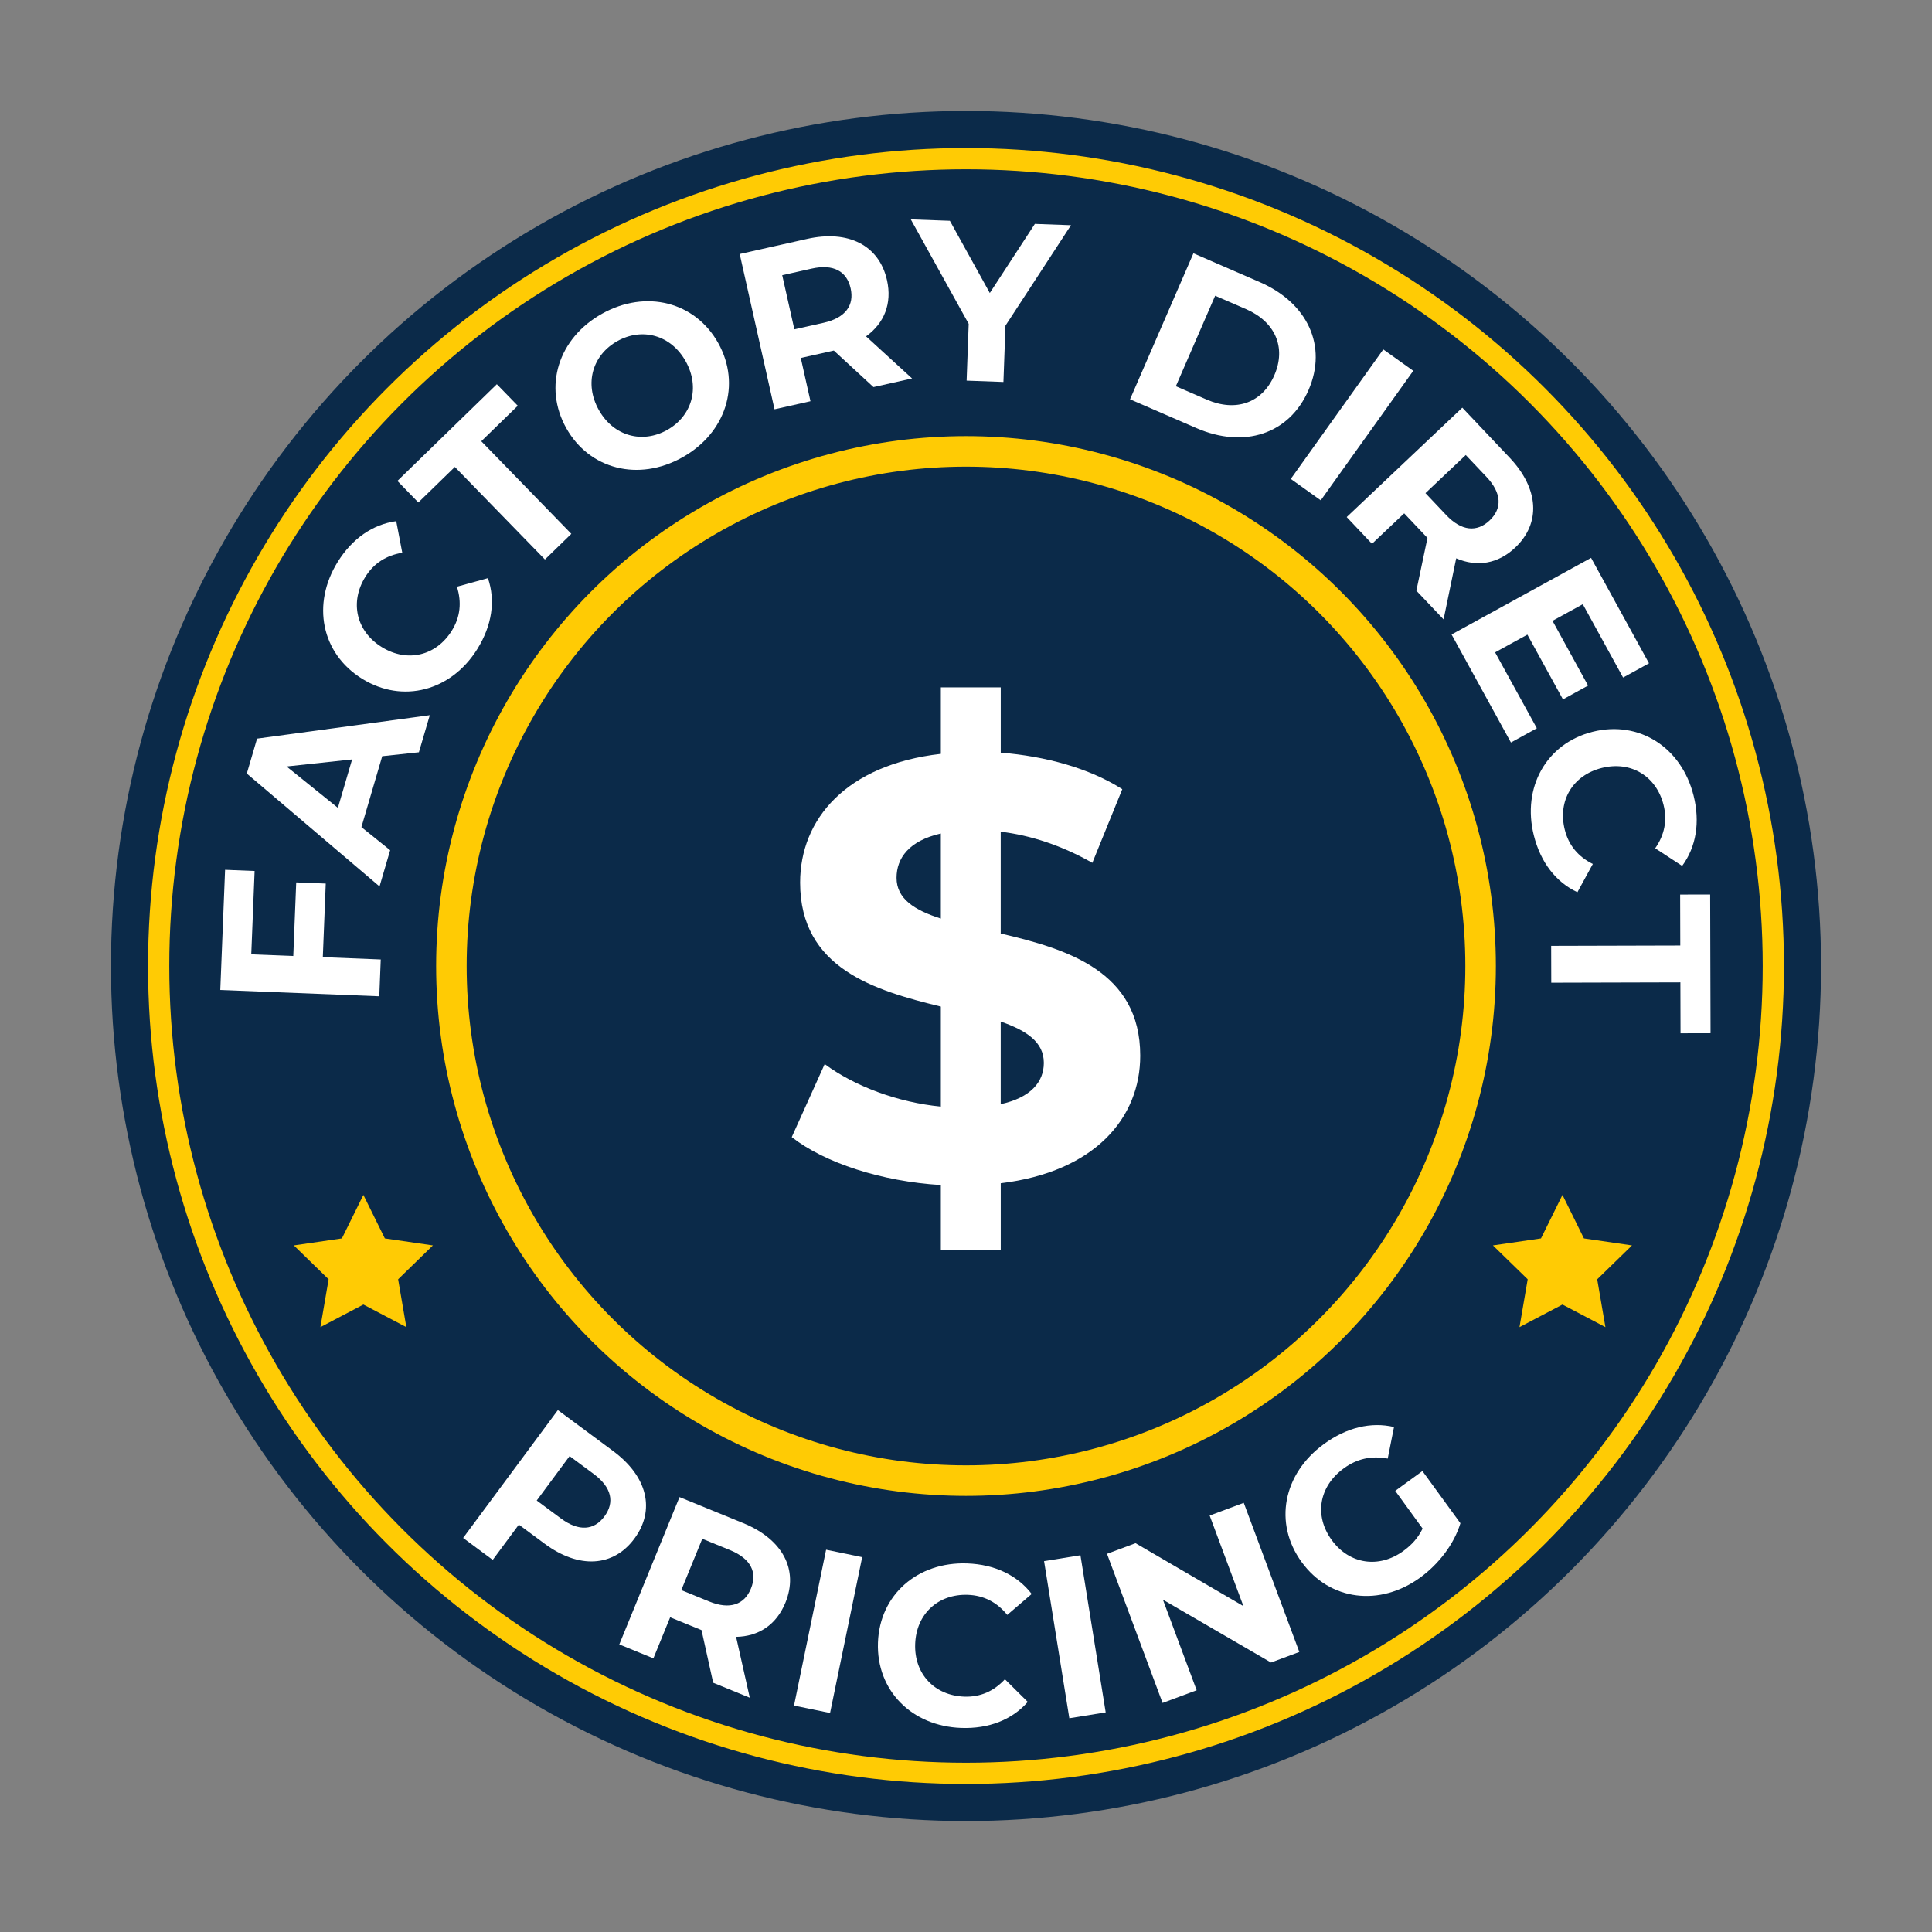 <svg xml:space="preserve" style="enable-background:new 0 0 560 560;" viewBox="0 0 560 560" y="0px" x="0px" xmlns:xlink="http://www.w3.org/1999/xlink" xmlns="http://www.w3.org/2000/svg" id="Layer_1" version="1.1">
<rect x="0" y="0" width="560" height="560" fill="#808080" stroke="none"/>
<style type="text/css">
	.st0{fill:#0B2A49;}
	.st1{fill:#FFFFFF;}
	.st2{fill:none;stroke:#FFCB04;stroke-width:6.156;stroke-miterlimit:10;}
	.st3{fill:none;stroke:#FFCB04;stroke-width:8.849;stroke-miterlimit:10;}
	.st4{fill:#FFCB04;}
</style>
<g>
	<g>
		<circle r="247.84" cy="280" cx="280" class="st0" id="XMLID_291_"></circle>
		<g>
			<g>
				<path d="M72.83,276.62l12.18,0.48l0.85-21.33l8.56,0.34l-0.85,21.33l16.79,0.67l-0.42,10.67l-46.09-1.83l1.39-34.83
					l8.56,0.34L72.83,276.62z" class="st1"></path>
				<path d="M110.79,219.19l-6.03,20.55l8.33,6.7l-3.08,10.5l-38.47-32.72l2.97-10.12l50.07-6.8l-3.16,10.75
					L110.79,219.19z M102.06,220.13l-19,2.04l14.88,11.99L102.06,220.13z" class="st1"></path>
				<path d="M104.92,196.72c-11.81-7.34-14.62-21.66-7.03-33.86c4.21-6.77,10.19-10.89,16.96-11.8l1.75,9.16
					c-4.66,0.75-8.28,3.08-10.71,6.99c-4.56,7.33-2.65,15.74,4.74,20.33c7.39,4.59,15.77,2.59,20.33-4.74
					c2.44-3.92,2.92-8.19,1.48-12.74l8.99-2.48c2.24,6.51,1.18,13.69-3.06,20.52C130.82,200.26,116.73,204.06,104.92,196.72z" class="st1"></path>
				<path d="M131.84,135.35l-10.58,10.29l-6.07-6.24l28.82-28.03l6.07,6.24l-10.58,10.29l26.1,26.83l-7.65,7.44
					L131.84,135.35z" class="st1"></path>
				<path d="M164.12,124.07c-6.69-11.97-2.32-26.03,10.39-33.14c12.66-7.07,26.95-3.51,33.67,8.51
					c6.72,12.02,2.26,26.06-10.4,33.14C185.07,139.69,170.8,136.04,164.12,124.07z M198.75,104.72c-4.28-7.65-12.61-9.86-19.8-5.85
					c-7.19,4.02-9.67,12.28-5.4,19.93c4.27,7.65,12.61,9.86,19.8,5.85C200.54,120.63,203.02,112.37,198.75,104.72z" class="st1"></path>
				<path d="M253.18,112.2l-11.49-10.59l-0.51,0.12l-9.07,2.03l2.81,12.54l-10.42,2.34l-10.09-45.01l19.48-4.37
					c12.02-2.7,20.94,1.85,23.21,11.95c1.51,6.75-0.78,12.47-6.07,16.29l13.34,12.2L253.18,112.2z M235.22,77.87l-8.49,1.9
					l3.52,15.69l8.49-1.9c6.37-1.43,8.92-5.11,7.82-9.99C245.45,78.62,241.58,76.44,235.22,77.87z" class="st1"></path>
				<path d="M291.44,94.39l-0.59,16.33l-10.67-0.39l0.6-16.46L264,63.59L275.33,64l11.57,20.93l13.06-20.03l10.47,0.38
					L291.44,94.39z" class="st1"></path>
				<path d="M345.92,73.42l19.22,8.35c13.84,6.01,19.71,18.47,14.15,31.28c-5.56,12.81-18.67,17.04-32.52,11.03
					l-19.22-8.34L345.92,73.42z M349.78,115.83c8.4,3.65,16.08,1.02,19.6-7.08c3.52-8.1,0.19-15.5-8.21-19.15l-8.95-3.88
					l-11.39,26.23L349.78,115.83z" class="st1"></path>
				<path d="M400.95,101.28l8.69,6.2l-26.81,37.54l-8.69-6.2L400.95,101.28z" class="st1"></path>
				<path d="M410.54,171.21l3.22-15.29l-0.36-0.38l-6.39-6.75l-9.33,8.83l-7.33-7.75l33.51-31.7l13.72,14.5
					c8.47,8.95,9.12,18.94,1.61,26.05c-5.03,4.75-11.11,5.7-17.1,3.11l-3.66,17.7L410.54,171.21z M430.84,138.21l-5.98-6.32
					l-11.68,11.05l5.98,6.32c4.48,4.74,8.95,5.05,12.59,1.61C435.44,147.38,435.33,142.95,430.84,138.21z" class="st1"></path>
				<path d="M445.46,211.09l-7.51,4.13l-17.2-31.31l40.43-22.21l16.79,30.56l-7.51,4.13l-11.68-21.26l-8.78,4.82
					l10.31,18.77l-7.28,4l-10.31-18.77l-9.36,5.14L445.46,211.09z" class="st1"></path>
				<path d="M461.66,212.11c13.49-3.38,25.74,4.55,29.23,18.48c1.94,7.73,0.75,14.9-3.31,20.4l-7.81-5.11
					c2.7-3.87,3.54-8.09,2.42-12.56c-2.1-8.37-9.47-12.84-17.91-10.72c-8.44,2.12-12.83,9.54-10.72,17.91
					c1.12,4.48,3.86,7.8,8.13,9.92l-4.47,8.19c-6.24-2.92-10.67-8.67-12.63-16.47C441.12,228.27,448.17,215.49,461.66,212.11z" class="st1"></path>
				<path d="M487.04,274.06L487,259.3l8.7-0.02l0.11,40.2l-8.7,0.02l-0.04-14.76l-37.43,0.1l-0.03-10.68L487.04,274.06z" class="st1"></path>
			</g>
		</g>
		<circle r="234.01" cy="280" cx="280" class="st2" id="XMLID_282_"></circle>
		<circle r="149.16" cy="280" cx="280" class="st3" id="XMLID_281_"></circle>
		<g>
			<g>
				<path d="M183.88,445.98c-6.12,8.26-16.12,8.81-26.02,1.47l-7.47-5.53l-7.57,10.22l-8.58-6.36l27.46-37.06
					l16.04,11.89C187.65,427.95,190.03,437.67,183.88,445.98z M175.19,439.55c3.02-4.08,2.14-8.42-3.1-12.31l-6.99-5.18l-9.53,12.87
					l6.99,5.18C167.8,444,172.21,443.57,175.19,439.55z" class="st1"></path>
				<path d="M206.72,487.75l-3.38-15.26l-0.49-0.2l-8.6-3.51l-4.86,11.9l-9.88-4.04l17.45-42.7l18.48,7.55
					c11.41,4.66,16.13,13.5,12.21,23.07c-2.62,6.4-7.77,9.78-14.29,9.89l3.97,17.64L206.72,487.75z M211.61,449.31l-8.05-3.29
					l-6.08,14.88l8.05,3.29c6.04,2.47,10.24,0.91,12.13-3.73C219.58,455.77,217.65,451.78,211.61,449.31z" class="st1"></path>
				<path d="M239.45,449.19l10.46,2.16l-9.31,45.17l-10.45-2.15L239.45,449.19z" class="st1"></path>
				<path d="M254.48,476.1c0.5-13.9,11.53-23.45,25.89-22.93c7.97,0.29,14.51,3.43,18.67,8.85l-7.08,6.07
					c-2.97-3.67-6.79-5.65-11.4-5.82c-8.63-0.31-14.97,5.52-15.29,14.22c-0.32,8.69,5.59,14.97,14.22,15.29
					c4.61,0.17,8.56-1.54,11.79-5.04l6.62,6.57c-4.54,5.18-11.3,7.83-19.33,7.54C264.29,500.33,253.98,490,254.48,476.1z" class="st1"></path>
				<path d="M302.63,452.5l10.54-1.7l7.32,45.54l-10.54,1.7L302.63,452.5z" class="st1"></path>
				<path d="M360.51,435.6l16.11,43.23l-8.21,3.06l-31.33-18.21l9.78,26.25l-9.88,3.68l-16.11-43.23l8.27-3.08
					l31.27,18.24l-9.78-26.25L360.51,435.6z" class="st1"></path>
				<path d="M404.42,432.13l7.88-5.74l11.01,15.13c-1.85,6.08-6.3,11.84-11.63,15.72c-11.72,8.53-26.21,6.77-34.39-4.47
					c-8.18-11.24-5.41-25.57,6.47-34.22c6.55-4.77,13.62-6.49,20.3-4.92l-1.82,9.15c-4.81-0.9-8.92,0.06-12.71,2.81
					c-7.25,5.27-8.67,13.73-3.51,20.82c5.08,6.98,13.64,8.33,20.78,3.13c2.34-1.71,4.22-3.72,5.55-6.48L404.42,432.13z" class="st1"></path>
			</g>
		</g>
		<polygon points="105.33,346.35 111.55,358.96 125.48,360.99 115.4,370.81 117.78,384.68 
			105.33,378.13 92.87,384.68 95.25,370.81 85.17,360.99 99.1,358.96" class="st4" id="XMLID_243_"></polygon>
		<polygon points="452.89,346.35 459.11,358.96 473.04,360.99 462.96,370.81 465.34,384.68 
			452.89,378.13 440.43,384.68 442.81,370.81 432.73,360.99 446.66,358.96" class="st4" id="XMLID_240_"></polygon>
	</g>
	<g>
		<path d="M290.07,342.97v19.44h-17.36v-18.92c-17.18-1.04-33.67-6.42-43.22-13.89l9.55-21.17
			c8.68,6.42,21.18,11.11,33.67,12.32v-28.99c-19.27-4.69-40.79-11.11-40.79-35.93c0-18.4,13.36-34.19,40.79-37.32v-19.27h17.36
			v18.92c13.02,1.04,25.69,4.51,35.23,10.59l-8.68,21.35c-8.85-5.03-17.88-7.98-26.56-9.03v29.51
			c19.27,4.51,40.44,10.94,40.44,35.41C330.51,324.05,317.32,339.67,290.07,342.97z M272.71,266.25V241.6
			c-9.2,2.08-12.84,7.12-12.84,12.84C259.86,260.52,265.07,263.82,272.71,266.25z M302.56,308.08c0-6.07-5.03-9.37-12.5-11.98v23.95
			C298.74,318.15,302.56,313.63,302.56,308.08z" class="st1"></path>
	</g>
</g>
</svg>
